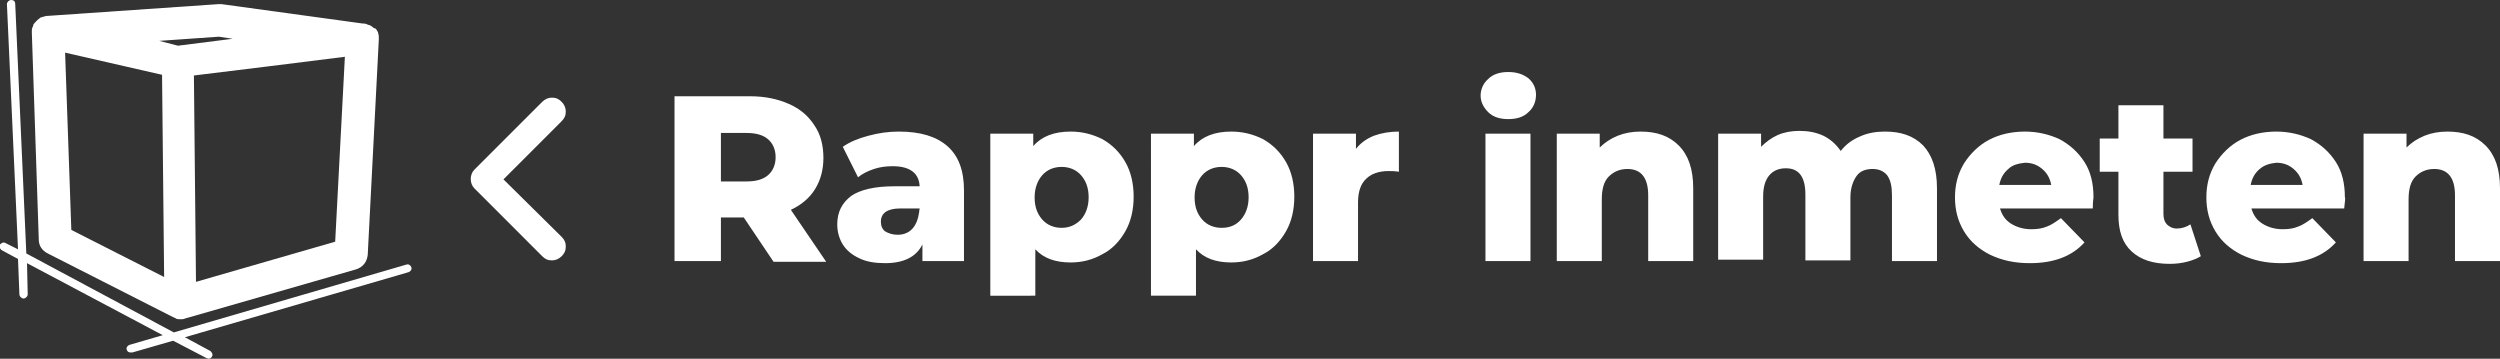 <?xml version="1.0" encoding="utf-8"?>
<!-- Generator: Adobe Illustrator 25.0.0, SVG Export Plug-In . SVG Version: 6.00 Build 0)  -->
<svg version="1.1" id="Laag_1" xmlns="http://www.w3.org/2000/svg" xmlns:xlink="http://www.w3.org/1999/xlink" x="0px" y="0px"
	 viewBox="0 0 361 51.8" style="enable-background:new 0 0 361 51.8;" xml:space="preserve">
<rect x="0" y="0" width="361" height="51.8" fill="#333333" stroke="none"/>
<style type="text/css">
	.st0{fill:#FFFFFF;}
</style>
<path class="st0" d="M107.4,31.4h-3.3v6.3h-6.7V13.9h10.9c2.2,0,4,0.4,5.6,1.1c1.6,0.7,2.8,1.7,3.7,3.1c0.9,1.3,1.3,2.9,1.3,4.7
	c0,1.7-0.4,3.2-1.2,4.5c-0.8,1.3-2,2.3-3.5,3l5.1,7.5h-7.6L107.4,31.4z M110.9,20.1c-0.7-0.6-1.7-0.9-3.1-0.9h-3.7v7h3.7
	c1.4,0,2.4-0.3,3.1-0.9c0.7-0.6,1.1-1.5,1.1-2.6C112,21.6,111.6,20.7,110.9,20.1z M159.2,20.1c1.4,0.8,2.5,1.9,3.3,3.3
	c0.8,1.4,1.2,3.1,1.2,5c0,1.9-0.4,3.6-1.2,5c-0.8,1.4-1.9,2.6-3.3,3.3c-1.4,0.8-2.9,1.2-4.6,1.2c-2.2,0-3.9-0.6-5.1-1.9v6.7H143
	V19.3h6.2v1.8c1.2-1.4,3-2.1,5.4-2.1C156.3,19,157.8,19.4,159.2,20.1z M156.1,31.7c0.7-0.8,1.1-1.9,1.1-3.2c0-1.4-0.4-2.4-1.1-3.2
	c-0.7-0.8-1.7-1.2-2.8-1.2c-1.1,0-2.1,0.4-2.8,1.2c-0.7,0.8-1.1,1.9-1.1,3.2c0,1.4,0.4,2.4,1.1,3.2c0.7,0.8,1.7,1.2,2.8,1.2
	C154.4,32.9,155.3,32.5,156.1,31.7z M182.4,20.1c1.4,0.8,2.5,1.9,3.3,3.3c0.8,1.4,1.2,3.1,1.2,5c0,1.9-0.4,3.6-1.2,5
	c-0.8,1.4-1.9,2.6-3.3,3.3c-1.4,0.8-2.9,1.2-4.6,1.2c-2.2,0-3.9-0.6-5.1-1.9v6.7h-6.5V19.3h6.2v1.8c1.2-1.4,3-2.1,5.4-2.1
	C179.5,19,181,19.4,182.4,20.1z M179.2,31.7c0.7-0.8,1.1-1.9,1.1-3.2c0-1.4-0.4-2.4-1.1-3.2c-0.7-0.8-1.7-1.2-2.8-1.2
	c-1.1,0-2.1,0.4-2.8,1.2c-0.7,0.8-1.1,1.9-1.1,3.2c0,1.4,0.4,2.4,1.1,3.2c0.7,0.8,1.7,1.2,2.8,1.2C177.6,32.9,178.5,32.5,179.2,31.7
	z M198.4,19.6c1.1-0.4,2.3-0.6,3.6-0.6v5.8c-0.6-0.1-1.1-0.1-1.5-0.1c-1.4,0-2.5,0.4-3.2,1.1c-0.8,0.7-1.2,1.9-1.2,3.4v8.5h-6.5
	V19.3h6.2v2.2C196.5,20.6,197.4,20,198.4,19.6z M136.8,21.1c-1.6-1.4-3.9-2.1-7-2.1c-1.5,0-2.9,0.2-4.4,0.6s-2.7,0.9-3.7,1.6
	l2.2,4.4c0.6-0.5,1.4-0.9,2.3-1.2c0.9-0.3,1.8-0.4,2.7-0.4c2.5,0,3.8,1,3.9,2.9h-3.7c-2.8,0-4.9,0.5-6.2,1.4c-1.3,1-2,2.3-2,4.1
	c0,1.1,0.3,2.1,0.8,2.9c0.5,0.8,1.3,1.5,2.4,2c1,0.5,2.3,0.7,3.7,0.7c2.7,0,4.5-0.9,5.4-2.7v2.4h6V27.5
	C139.2,24.6,138.4,22.5,136.8,21.1z M129.6,33.9c-0.7,0-1.3-0.2-1.8-0.5c-0.4-0.3-0.6-0.8-0.6-1.4c0-1.2,0.9-1.9,2.8-1.9h2.8
	C132.7,30.2,132.8,33.9,129.6,33.9z"/>
<g>
	<path class="st0" d="M214.9,16.2c-0.7-0.7-1.1-1.5-1.1-2.4s0.4-1.8,1.1-2.4c0.7-0.7,1.7-1,2.9-1c1.2,0,2.1,0.3,2.9,0.9
		c0.7,0.6,1.1,1.4,1.1,2.4c0,1-0.4,1.9-1.1,2.5c-0.7,0.7-1.7,1-2.9,1C216.6,17.2,215.6,16.9,214.9,16.2z M214.5,19.3h6.5v18.4h-6.5
		V19.3z"/>
	<path class="st0" d="M242.4,21c1.4,1.4,2.1,3.4,2.1,6.2v10.5h-6.5v-9.5c0-2.5-1-3.8-3-3.8c-1.1,0-2,0.4-2.7,1.1
		c-0.7,0.7-1,1.8-1,3.3v8.9h-6.5V19.3h6.2v2c0.7-0.7,1.6-1.3,2.6-1.7c1-0.4,2.1-0.6,3.3-0.6C239.2,19,241,19.6,242.4,21z"/>
	<path class="st0" d="M277.7,21c1.3,1.4,2,3.4,2,6.2v10.5h-6.5v-9.5c0-1.3-0.2-2.2-0.7-2.9c-0.5-0.6-1.2-0.9-2.1-0.9
		c-1,0-1.8,0.3-2.3,1s-0.9,1.7-0.9,3.1v9.1h-6.5v-9.5c0-2.5-0.9-3.8-2.8-3.8c-1,0-1.8,0.3-2.4,1c-0.6,0.7-0.9,1.7-0.9,3.1v9.1h-6.5
		V19.3h6.2v1.9c0.7-0.7,1.5-1.3,2.4-1.7c0.9-0.4,2-0.6,3.1-0.6c1.3,0,2.4,0.2,3.5,0.7c1,0.5,1.8,1.2,2.5,2.2
		c0.7-0.9,1.6-1.6,2.8-2.1c1.1-0.5,2.3-0.7,3.6-0.7C274.5,19,276.3,19.6,277.7,21z"/>
	<path class="st0" d="M302.2,30.1h-13.4c0.3,1,0.8,1.7,1.6,2.2c0.8,0.5,1.8,0.8,2.9,0.8c0.9,0,1.6-0.1,2.3-0.4
		c0.6-0.2,1.3-0.7,2-1.2L301,35c-1.8,2-4.4,3-7.9,3c-2.2,0-4-0.4-5.7-1.2c-1.6-0.8-2.9-1.9-3.8-3.4c-0.9-1.5-1.3-3.1-1.3-4.9
		c0-1.8,0.4-3.4,1.3-4.9c0.9-1.4,2.1-2.6,3.6-3.4c1.5-0.8,3.3-1.2,5.2-1.2c1.8,0,3.5,0.4,5,1.1c1.5,0.8,2.7,1.9,3.6,3.3
		c0.9,1.4,1.3,3.1,1.3,5.1C302.3,28.6,302.2,29.1,302.2,30.1z M290,24.4c-0.7,0.6-1.1,1.3-1.3,2.3h7.5c-0.2-1-0.6-1.7-1.3-2.3
		c-0.7-0.6-1.5-0.9-2.5-0.9C291.5,23.6,290.6,23.8,290,24.4z"/>
	<path class="st0" d="M317.8,37c-0.5,0.3-1.2,0.6-2,0.8c-0.8,0.2-1.6,0.3-2.5,0.3c-2.4,0-4.2-0.6-5.5-1.8s-1.9-2.9-1.9-5.3v-6.2
		h-2.7V20h2.7v-4.8h6.5V20h4.2v4.8h-4.2v6.1c0,0.7,0.2,1.2,0.5,1.5s0.8,0.6,1.4,0.6c0.7,0,1.4-0.2,2-0.6L317.8,37z"/>
	<path class="st0" d="M338.5,30.1h-13.4c0.3,1,0.8,1.7,1.6,2.2c0.8,0.5,1.8,0.8,2.9,0.8c0.9,0,1.6-0.1,2.3-0.4
		c0.6-0.2,1.3-0.7,2-1.2l3.4,3.5c-1.8,2-4.4,3-7.9,3c-2.2,0-4-0.4-5.7-1.2c-1.6-0.8-2.9-1.9-3.8-3.4c-0.9-1.5-1.3-3.1-1.3-4.9
		c0-1.8,0.4-3.4,1.3-4.9c0.9-1.4,2.1-2.6,3.6-3.4c1.5-0.8,3.3-1.2,5.2-1.2c1.8,0,3.5,0.4,5,1.1c1.5,0.8,2.7,1.9,3.6,3.3
		c0.9,1.4,1.3,3.1,1.3,5.1C338.7,28.6,338.6,29.1,338.5,30.1z M326.3,24.4c-0.7,0.6-1.1,1.3-1.3,2.3h7.5c-0.2-1-0.6-1.7-1.3-2.3
		c-0.7-0.6-1.5-0.9-2.5-0.9C327.8,23.6,327,23.8,326.3,24.4z"/>
	<path class="st0" d="M358.9,21c1.4,1.4,2.1,3.4,2.1,6.2v10.5h-6.5v-9.5c0-2.5-1-3.8-3-3.8c-1.1,0-2,0.4-2.7,1.1
		c-0.7,0.7-1,1.8-1,3.3v8.9h-6.5V19.3h6.2v2c0.7-0.7,1.6-1.3,2.6-1.7c1-0.4,2.1-0.6,3.3-0.6C355.7,19,357.5,19.6,358.9,21z"/>
</g>
<path class="st0" d="M72.7,25.9l8.4-8.4c0.4-0.4,0.6-0.8,0.6-1.4c0-0.5-0.2-1-0.6-1.4c-0.4-0.4-0.8-0.6-1.4-0.6
	c-0.5,0-1,0.2-1.4,0.6l-9.8,9.8c-0.7,0.7-0.7,2,0,2.7l9.8,9.8c0.4,0.4,0.8,0.6,1.4,0.6c0.5,0,1-0.2,1.4-0.6c0.4-0.4,0.6-0.8,0.6-1.4
	s-0.2-1-0.6-1.4L72.7,25.9z"/>
<g>
	<path class="st0" d="M59.4,38.6c-0.1-0.3-0.4-0.5-0.7-0.4l-33.6,9.8L3.8,36.6L2.2,0.6C2.2,0.2,2,0,1.6,0C1.3,0,1,0.3,1,0.6L2.6,36
		l-1.8-0.9c-0.3-0.2-0.6,0-0.8,0.2c-0.2,0.3,0,0.6,0.2,0.8l2.4,1.3l0.2,5.1c0,0.3,0.3,0.6,0.6,0.6c0,0,0,0,0,0
		c0.3,0,0.6-0.3,0.6-0.6L3.9,38l19.6,10.4l-4.8,1.4c-0.3,0.1-0.5,0.4-0.4,0.7c0.1,0.3,0.3,0.4,0.6,0.4c0.1,0,0.1,0,0.2,0l5.9-1.7
		l4.8,2.5c0.1,0,0.2,0.1,0.3,0.1c0.2,0,0.4-0.1,0.5-0.3c0.2-0.3,0-0.6-0.2-0.8l-3.7-2L59,39.3C59.3,39.2,59.5,38.9,59.4,38.6z"/>
</g>
<g>
	<path class="st0" d="M5.6,34.6c0,0.9,0.5,1.6,1.3,2l18.1,9.2c0.1,0,0.2,0.1,0.2,0.1c0.1,0,0.1,0,0.2,0.1c0.2,0.1,0.4,0.1,0.7,0.1
		c0.2,0,0.4,0,0.6-0.1l24.7-7.1c1-0.3,1.6-1.1,1.7-2.1l1.6-31.1c0,0,0,0,0-0.1c0,0,0,0,0,0c0,0,0-0.1,0-0.1c0-0.2,0-0.5-0.1-0.7
		c0,0,0-0.1,0-0.1c-0.1-0.2-0.2-0.4-0.4-0.6C54,4.1,54,4,53.9,4c0,0-0.1-0.1-0.1-0.1c-0.1-0.1-0.3-0.2-0.5-0.3c0,0-0.1,0-0.1,0
		c-0.2-0.1-0.4-0.2-0.7-0.2c0,0,0,0-0.1,0L32,0.6c-0.2,0-0.3,0-0.5,0L6.8,2.3c0,0-0.1,0-0.1,0C6.4,2.4,6.2,2.4,6,2.5
		c0,0-0.1,0-0.1,0C5.8,2.6,5.6,2.7,5.4,2.9c0,0-0.1,0.1-0.1,0.1c0,0-0.1,0.1-0.1,0.1C5.1,3.2,4.9,3.4,4.8,3.6c0,0,0,0,0,0.1
		C4.7,3.9,4.6,4.1,4.6,4.4c0,0,0,0.1,0,0.1c0,0,0,0.1,0,0.1c0,0.1,0,0.1,0,0.2L5.6,34.6z M9.4,7.6l14,3.2l0.3,29.2l-13.4-6.8
		L9.4,7.6z M28.3,40.7L28,10.9l10.6-1.3l11.2-1.4l-1.4,26.7L28.3,40.7z M31.6,5.3l2,0.3l-7.9,1L23,5.9L31.6,5.3z"/>
</g>
</svg>
